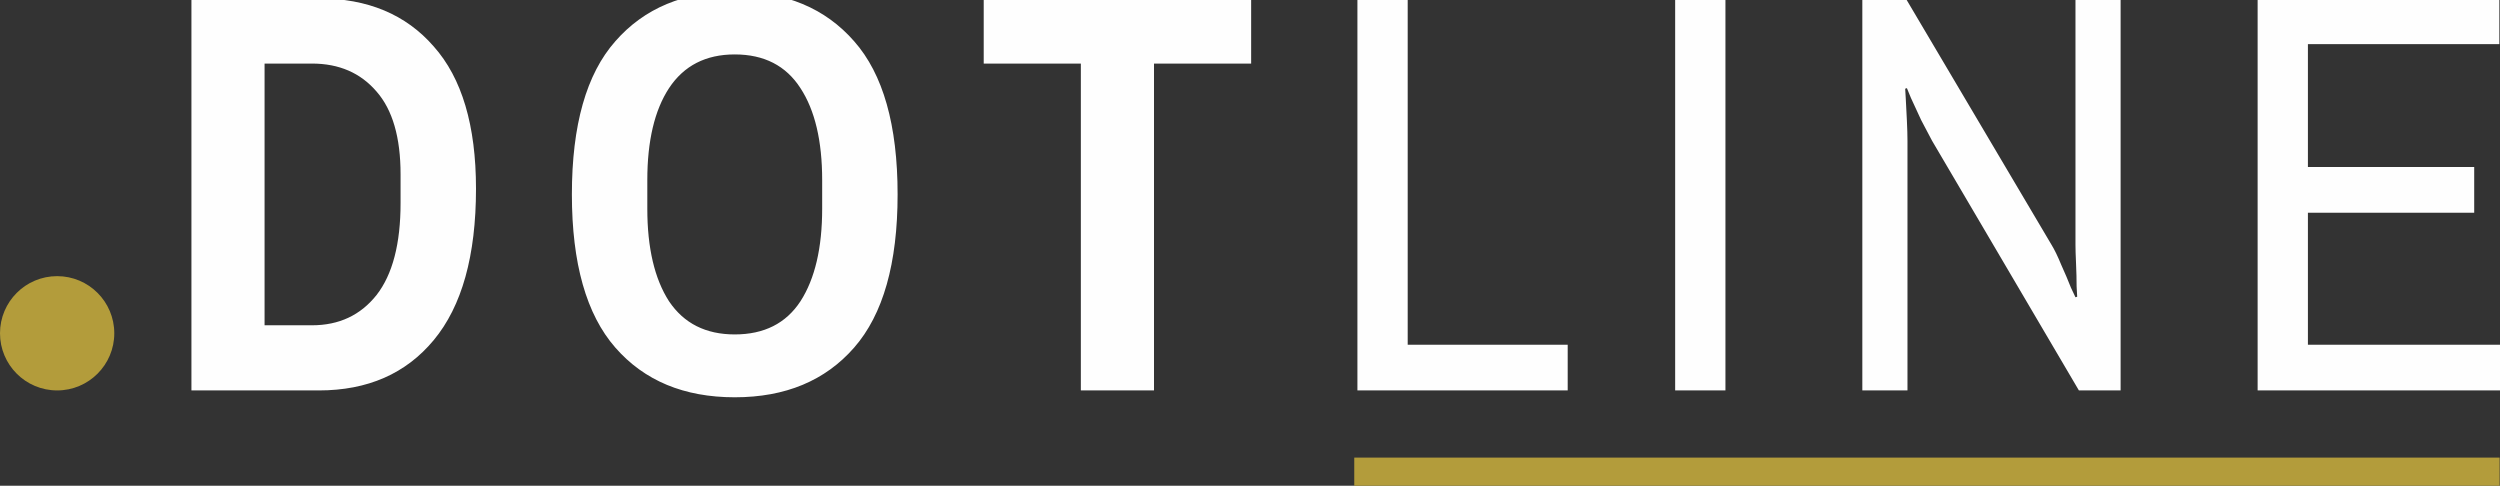 <svg width="175" height="34" viewBox="0 0 175 34" fill="none" xmlns="http://www.w3.org/2000/svg">
<rect x="0" y="0" width="175" height="34" fill="#333333" stroke="none"/>
<g clip-path="url(#clip0_2005_75)">
<path d="M13.4 27.33V-0.11H22.32C25.733 -0.11 28.413 1.01 30.36 3.25C32.333 5.463 33.32 8.783 33.32 13.21C33.32 17.903 32.333 21.437 30.36 23.81C28.413 26.157 25.733 27.33 22.32 27.33H13.4ZM18.52 22.77H21.84C23.733 22.77 25.24 22.063 26.36 20.65C27.48 19.21 28.04 17.063 28.04 14.21V12.21C28.04 9.623 27.48 7.69 26.36 6.41C25.24 5.103 23.733 4.45 21.84 4.45H18.52V22.77ZM51.432 27.81C47.885 27.81 45.099 26.65 43.072 24.33C41.045 22.01 40.032 18.437 40.032 13.61C40.032 8.757 41.045 5.183 43.072 2.89C45.099 0.57 47.885 -0.59 51.432 -0.59C54.978 -0.59 57.765 0.57 59.792 2.89C61.819 5.183 62.832 8.757 62.832 13.61C62.832 18.437 61.819 22.01 59.792 24.33C57.765 26.65 54.978 27.81 51.432 27.81ZM51.432 23.41C53.485 23.41 55.019 22.637 56.032 21.09C57.045 19.517 57.552 17.357 57.552 14.61V12.61C57.552 9.863 57.045 7.717 56.032 6.17C55.019 4.597 53.485 3.81 51.432 3.81C49.405 3.81 47.872 4.597 46.832 6.17C45.819 7.717 45.312 9.863 45.312 12.61V14.61C45.312 17.357 45.819 19.517 46.832 21.09C47.872 22.637 49.405 23.41 51.432 23.41ZM75.66 27.33V4.45H68.86V-0.11H87.58V4.45H80.78V27.33H75.66ZM95.019 27.33V-0.11H98.539V24.13H109.739V27.33H95.019ZM117.261 27.33V-0.11H120.781V27.33H117.261ZM130.363 27.33V-0.11H133.403L143.603 17.13C143.816 17.477 144.043 17.943 144.283 18.53C144.549 19.117 144.776 19.65 144.963 20.13C145.176 20.583 145.283 20.81 145.283 20.81L145.403 20.77C145.403 20.77 145.389 20.53 145.363 20.05C145.363 19.57 145.349 19.037 145.323 18.45C145.296 17.863 145.283 17.423 145.283 17.13V-0.11H148.443V27.33H145.523L135.243 9.85C135.029 9.45 134.776 8.97 134.483 8.41C134.216 7.823 133.976 7.303 133.763 6.85C133.576 6.397 133.483 6.17 133.483 6.17L133.363 6.21C133.363 6.21 133.376 6.437 133.403 6.89C133.429 7.343 133.456 7.863 133.483 8.45C133.509 9.01 133.523 9.477 133.523 9.85V27.33H130.363ZM158.034 27.33V-0.11H174.954V3.09H161.554V11.69H173.194V14.89H161.554V24.13H175.194V27.33H158.034Z" fill="#FEFEFE"/>
<circle cx="4" cy="23.33" r="4" fill="#B39C3B"/>
<rect x="94.798" y="32.033" width="80.176" height="2" fill="#B39C3B"/>
</g>
<defs>
<clipPath id="clip0_2005_75">
<rect width="175" height="34" fill="white"/>
</clipPath>
</defs>
</svg>

